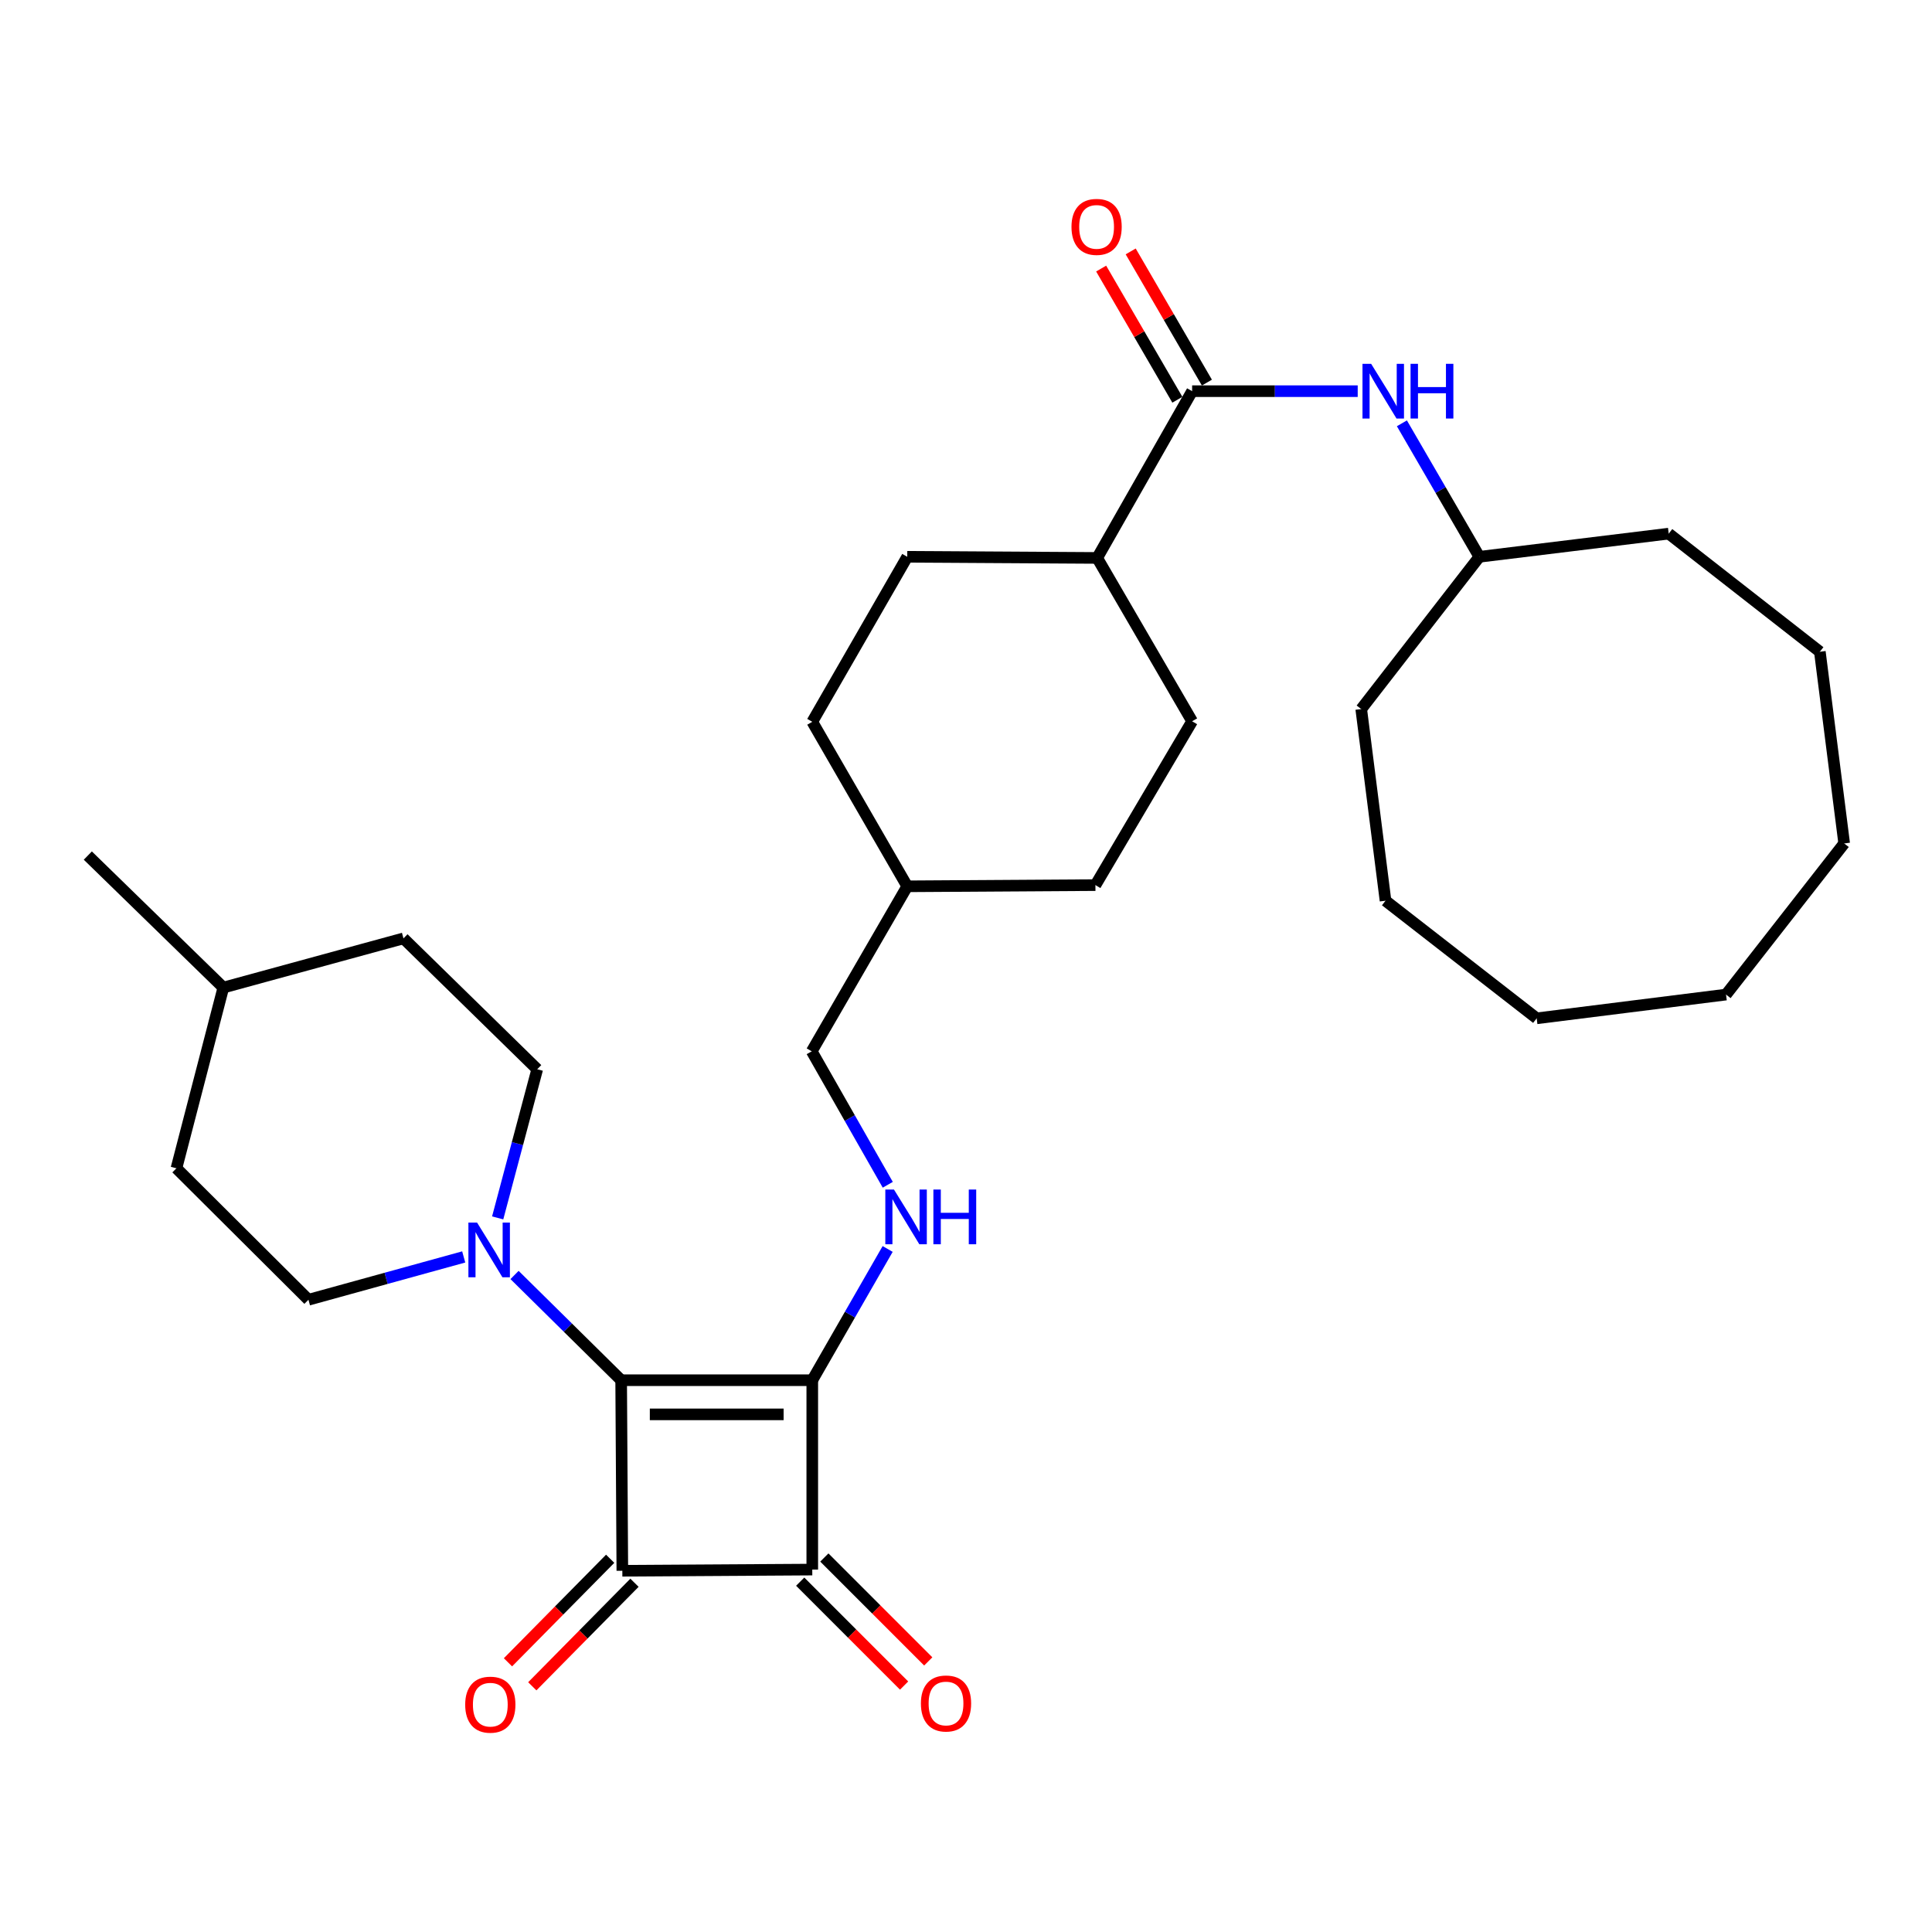 <?xml version='1.0' encoding='iso-8859-1'?>
<svg version='1.1' baseProfile='full'
              xmlns='http://www.w3.org/2000/svg'
                      xmlns:rdkit='http://www.rdkit.org/xml'
                      xmlns:xlink='http://www.w3.org/1999/xlink'
                  xml:space='preserve'
width='1000px' height='1000px' viewBox='0 0 1000 1000'>
<!-- END OF HEADER -->
<rect style='opacity:1.0;fill:#FFFFFF;stroke:none' width='1000' height='1000' x='0' y='0'> </rect>
<path class='bond-0' d='M 420.43,714.397 L 321.51,714.397' style='fill:none;fill-rule:evenodd;stroke:#000000;stroke-width:6px;stroke-linecap:butt;stroke-linejoin:miter;stroke-opacity:1' />
<path class='bond-0' d='M 405.592,732.077 L 336.348,732.077' style='fill:none;fill-rule:evenodd;stroke:#000000;stroke-width:6px;stroke-linecap:butt;stroke-linejoin:miter;stroke-opacity:1' />
<path class='bond-2' d='M 420.43,714.397 L 420.43,812.414' style='fill:none;fill-rule:evenodd;stroke:#000000;stroke-width:6px;stroke-linecap:butt;stroke-linejoin:miter;stroke-opacity:1' />
<path class='bond-4' d='M 420.43,714.397 L 439.939,680.43' style='fill:none;fill-rule:evenodd;stroke:#000000;stroke-width:6px;stroke-linecap:butt;stroke-linejoin:miter;stroke-opacity:1' />
<path class='bond-4' d='M 439.939,680.43 L 459.448,646.464' style='fill:none;fill-rule:evenodd;stroke:#0000FF;stroke-width:6px;stroke-linecap:butt;stroke-linejoin:miter;stroke-opacity:1' />
<path class='bond-3' d='M 321.51,714.397 L 293.918,687.162' style='fill:none;fill-rule:evenodd;stroke:#000000;stroke-width:6px;stroke-linecap:butt;stroke-linejoin:miter;stroke-opacity:1' />
<path class='bond-3' d='M 293.918,687.162 L 266.326,659.927' style='fill:none;fill-rule:evenodd;stroke:#0000FF;stroke-width:6px;stroke-linecap:butt;stroke-linejoin:miter;stroke-opacity:1' />
<path class='bond-31' d='M 321.51,714.397 L 322.119,813.023' style='fill:none;fill-rule:evenodd;stroke:#000000;stroke-width:6px;stroke-linecap:butt;stroke-linejoin:miter;stroke-opacity:1' />
<path class='bond-1' d='M 322.119,813.023 L 420.43,812.414' style='fill:none;fill-rule:evenodd;stroke:#000000;stroke-width:6px;stroke-linecap:butt;stroke-linejoin:miter;stroke-opacity:1' />
<path class='bond-7' d='M 315.827,806.812 L 289.376,833.609' style='fill:none;fill-rule:evenodd;stroke:#000000;stroke-width:6px;stroke-linecap:butt;stroke-linejoin:miter;stroke-opacity:1' />
<path class='bond-7' d='M 289.376,833.609 L 262.925,860.406' style='fill:none;fill-rule:evenodd;stroke:#FF0000;stroke-width:6px;stroke-linecap:butt;stroke-linejoin:miter;stroke-opacity:1' />
<path class='bond-7' d='M 328.41,819.233 L 301.959,846.03' style='fill:none;fill-rule:evenodd;stroke:#000000;stroke-width:6px;stroke-linecap:butt;stroke-linejoin:miter;stroke-opacity:1' />
<path class='bond-7' d='M 301.959,846.03 L 275.508,872.826' style='fill:none;fill-rule:evenodd;stroke:#FF0000;stroke-width:6px;stroke-linecap:butt;stroke-linejoin:miter;stroke-opacity:1' />
<path class='bond-8' d='M 414.179,818.664 L 441.069,845.554' style='fill:none;fill-rule:evenodd;stroke:#000000;stroke-width:6px;stroke-linecap:butt;stroke-linejoin:miter;stroke-opacity:1' />
<path class='bond-8' d='M 441.069,845.554 L 467.959,872.444' style='fill:none;fill-rule:evenodd;stroke:#FF0000;stroke-width:6px;stroke-linecap:butt;stroke-linejoin:miter;stroke-opacity:1' />
<path class='bond-8' d='M 426.681,806.163 L 453.571,833.053' style='fill:none;fill-rule:evenodd;stroke:#000000;stroke-width:6px;stroke-linecap:butt;stroke-linejoin:miter;stroke-opacity:1' />
<path class='bond-8' d='M 453.571,833.053 L 480.46,859.943' style='fill:none;fill-rule:evenodd;stroke:#FF0000;stroke-width:6px;stroke-linecap:butt;stroke-linejoin:miter;stroke-opacity:1' />
<path class='bond-11' d='M 257.597,630.378 L 267.831,591.914' style='fill:none;fill-rule:evenodd;stroke:#0000FF;stroke-width:6px;stroke-linecap:butt;stroke-linejoin:miter;stroke-opacity:1' />
<path class='bond-11' d='M 267.831,591.914 L 278.066,553.449' style='fill:none;fill-rule:evenodd;stroke:#000000;stroke-width:6px;stroke-linecap:butt;stroke-linejoin:miter;stroke-opacity:1' />
<path class='bond-12' d='M 240.02,650.588 L 199.839,661.669' style='fill:none;fill-rule:evenodd;stroke:#0000FF;stroke-width:6px;stroke-linecap:butt;stroke-linejoin:miter;stroke-opacity:1' />
<path class='bond-12' d='M 199.839,661.669 L 159.658,672.751' style='fill:none;fill-rule:evenodd;stroke:#000000;stroke-width:6px;stroke-linecap:butt;stroke-linejoin:miter;stroke-opacity:1' />
<path class='bond-15' d='M 459.508,613.24 L 439.826,578.699' style='fill:none;fill-rule:evenodd;stroke:#0000FF;stroke-width:6px;stroke-linecap:butt;stroke-linejoin:miter;stroke-opacity:1' />
<path class='bond-15' d='M 439.826,578.699 L 420.145,544.157' style='fill:none;fill-rule:evenodd;stroke:#000000;stroke-width:6px;stroke-linecap:butt;stroke-linejoin:miter;stroke-opacity:1' />
<path class='bond-5' d='M 617.042,202.47 L 567.901,288.788' style='fill:none;fill-rule:evenodd;stroke:#000000;stroke-width:6px;stroke-linecap:butt;stroke-linejoin:miter;stroke-opacity:1' />
<path class='bond-6' d='M 617.042,202.47 L 659.896,202.47' style='fill:none;fill-rule:evenodd;stroke:#000000;stroke-width:6px;stroke-linecap:butt;stroke-linejoin:miter;stroke-opacity:1' />
<path class='bond-6' d='M 659.896,202.47 L 702.749,202.47' style='fill:none;fill-rule:evenodd;stroke:#0000FF;stroke-width:6px;stroke-linecap:butt;stroke-linejoin:miter;stroke-opacity:1' />
<path class='bond-10' d='M 624.686,198.03 L 604.965,164.08' style='fill:none;fill-rule:evenodd;stroke:#000000;stroke-width:6px;stroke-linecap:butt;stroke-linejoin:miter;stroke-opacity:1' />
<path class='bond-10' d='M 604.965,164.08 L 585.244,130.131' style='fill:none;fill-rule:evenodd;stroke:#FF0000;stroke-width:6px;stroke-linecap:butt;stroke-linejoin:miter;stroke-opacity:1' />
<path class='bond-10' d='M 609.398,206.91 L 589.677,172.961' style='fill:none;fill-rule:evenodd;stroke:#000000;stroke-width:6px;stroke-linecap:butt;stroke-linejoin:miter;stroke-opacity:1' />
<path class='bond-10' d='M 589.677,172.961 L 569.956,139.011' style='fill:none;fill-rule:evenodd;stroke:#FF0000;stroke-width:6px;stroke-linecap:butt;stroke-linejoin:miter;stroke-opacity:1' />
<path class='bond-16' d='M 725.618,219.108 L 745.665,253.653' style='fill:none;fill-rule:evenodd;stroke:#0000FF;stroke-width:6px;stroke-linecap:butt;stroke-linejoin:miter;stroke-opacity:1' />
<path class='bond-16' d='M 745.665,253.653 L 765.712,288.199' style='fill:none;fill-rule:evenodd;stroke:#000000;stroke-width:6px;stroke-linecap:butt;stroke-linejoin:miter;stroke-opacity:1' />
<path class='bond-9' d='M 567.901,288.788 L 617.042,373.328' style='fill:none;fill-rule:evenodd;stroke:#000000;stroke-width:6px;stroke-linecap:butt;stroke-linejoin:miter;stroke-opacity:1' />
<path class='bond-32' d='M 567.901,288.788 L 469.59,288.199' style='fill:none;fill-rule:evenodd;stroke:#000000;stroke-width:6px;stroke-linecap:butt;stroke-linejoin:miter;stroke-opacity:1' />
<path class='bond-18' d='M 278.066,553.449 L 208.838,485.705' style='fill:none;fill-rule:evenodd;stroke:#000000;stroke-width:6px;stroke-linecap:butt;stroke-linejoin:miter;stroke-opacity:1' />
<path class='bond-17' d='M 159.658,672.751 L 91.325,604.702' style='fill:none;fill-rule:evenodd;stroke:#000000;stroke-width:6px;stroke-linecap:butt;stroke-linejoin:miter;stroke-opacity:1' />
<path class='bond-13' d='M 469.59,288.199 L 420.43,373.603' style='fill:none;fill-rule:evenodd;stroke:#000000;stroke-width:6px;stroke-linecap:butt;stroke-linejoin:miter;stroke-opacity:1' />
<path class='bond-14' d='M 617.042,373.328 L 566.988,458.134' style='fill:none;fill-rule:evenodd;stroke:#000000;stroke-width:6px;stroke-linecap:butt;stroke-linejoin:miter;stroke-opacity:1' />
<path class='bond-21' d='M 420.145,544.157 L 469.59,458.753' style='fill:none;fill-rule:evenodd;stroke:#000000;stroke-width:6px;stroke-linecap:butt;stroke-linejoin:miter;stroke-opacity:1' />
<path class='bond-23' d='M 765.712,288.199 L 863.719,276.206' style='fill:none;fill-rule:evenodd;stroke:#000000;stroke-width:6px;stroke-linecap:butt;stroke-linejoin:miter;stroke-opacity:1' />
<path class='bond-24' d='M 765.712,288.199 L 704.569,367.013' style='fill:none;fill-rule:evenodd;stroke:#000000;stroke-width:6px;stroke-linecap:butt;stroke-linejoin:miter;stroke-opacity:1' />
<path class='bond-22' d='M 91.325,604.702 L 115.595,511.174' style='fill:none;fill-rule:evenodd;stroke:#000000;stroke-width:6px;stroke-linecap:butt;stroke-linejoin:miter;stroke-opacity:1' />
<path class='bond-33' d='M 208.838,485.705 L 115.595,511.174' style='fill:none;fill-rule:evenodd;stroke:#000000;stroke-width:6px;stroke-linecap:butt;stroke-linejoin:miter;stroke-opacity:1' />
<path class='bond-19' d='M 420.43,373.603 L 469.59,458.753' style='fill:none;fill-rule:evenodd;stroke:#000000;stroke-width:6px;stroke-linecap:butt;stroke-linejoin:miter;stroke-opacity:1' />
<path class='bond-20' d='M 566.988,458.134 L 469.59,458.753' style='fill:none;fill-rule:evenodd;stroke:#000000;stroke-width:6px;stroke-linecap:butt;stroke-linejoin:miter;stroke-opacity:1' />
<path class='bond-25' d='M 115.595,511.174 L 45.455,442.841' style='fill:none;fill-rule:evenodd;stroke:#000000;stroke-width:6px;stroke-linecap:butt;stroke-linejoin:miter;stroke-opacity:1' />
<path class='bond-26' d='M 863.719,276.206 L 941.953,337.34' style='fill:none;fill-rule:evenodd;stroke:#000000;stroke-width:6px;stroke-linecap:butt;stroke-linejoin:miter;stroke-opacity:1' />
<path class='bond-27' d='M 704.569,367.013 L 717.141,466.218' style='fill:none;fill-rule:evenodd;stroke:#000000;stroke-width:6px;stroke-linecap:butt;stroke-linejoin:miter;stroke-opacity:1' />
<path class='bond-30' d='M 941.953,337.34 L 954.545,436.564' style='fill:none;fill-rule:evenodd;stroke:#000000;stroke-width:6px;stroke-linecap:butt;stroke-linejoin:miter;stroke-opacity:1' />
<path class='bond-29' d='M 717.141,466.218 L 795.385,527.086' style='fill:none;fill-rule:evenodd;stroke:#000000;stroke-width:6px;stroke-linecap:butt;stroke-linejoin:miter;stroke-opacity:1' />
<path class='bond-28' d='M 893.392,514.789 L 795.385,527.086' style='fill:none;fill-rule:evenodd;stroke:#000000;stroke-width:6px;stroke-linecap:butt;stroke-linejoin:miter;stroke-opacity:1' />
<path class='bond-34' d='M 893.392,514.789 L 954.545,436.564' style='fill:none;fill-rule:evenodd;stroke:#000000;stroke-width:6px;stroke-linecap:butt;stroke-linejoin:miter;stroke-opacity:1' />
<path  class='atom-4' d='M 246.926 632.797
L 256.206 647.797
Q 257.126 649.277, 258.606 651.957
Q 260.086 654.637, 260.166 654.797
L 260.166 632.797
L 263.926 632.797
L 263.926 661.117
L 260.046 661.117
L 250.086 644.717
Q 248.926 642.797, 247.686 640.597
Q 246.486 638.397, 246.126 637.717
L 246.126 661.117
L 242.446 661.117
L 242.446 632.797
L 246.926 632.797
' fill='#0000FF'/>
<path  class='atom-5' d='M 462.721 615.707
L 472.001 630.707
Q 472.921 632.187, 474.401 634.867
Q 475.881 637.547, 475.961 637.707
L 475.961 615.707
L 479.721 615.707
L 479.721 644.027
L 475.841 644.027
L 465.881 627.627
Q 464.721 625.707, 463.481 623.507
Q 462.281 621.307, 461.921 620.627
L 461.921 644.027
L 458.241 644.027
L 458.241 615.707
L 462.721 615.707
' fill='#0000FF'/>
<path  class='atom-5' d='M 483.121 615.707
L 486.961 615.707
L 486.961 627.747
L 501.441 627.747
L 501.441 615.707
L 505.281 615.707
L 505.281 644.027
L 501.441 644.027
L 501.441 630.947
L 486.961 630.947
L 486.961 644.027
L 483.121 644.027
L 483.121 615.707
' fill='#0000FF'/>
<path  class='atom-7' d='M 709.702 188.31
L 718.982 203.31
Q 719.902 204.79, 721.382 207.47
Q 722.862 210.15, 722.942 210.31
L 722.942 188.31
L 726.702 188.31
L 726.702 216.63
L 722.822 216.63
L 712.862 200.23
Q 711.702 198.31, 710.462 196.11
Q 709.262 193.91, 708.902 193.23
L 708.902 216.63
L 705.222 216.63
L 705.222 188.31
L 709.702 188.31
' fill='#0000FF'/>
<path  class='atom-7' d='M 730.102 188.31
L 733.942 188.31
L 733.942 200.35
L 748.422 200.35
L 748.422 188.31
L 752.262 188.31
L 752.262 216.63
L 748.422 216.63
L 748.422 203.55
L 733.942 203.55
L 733.942 216.63
L 730.102 216.63
L 730.102 188.31
' fill='#0000FF'/>
<path  class='atom-8' d='M 240.785 882.33
Q 240.785 875.53, 244.145 871.73
Q 247.505 867.93, 253.785 867.93
Q 260.065 867.93, 263.425 871.73
Q 266.785 875.53, 266.785 882.33
Q 266.785 889.21, 263.385 893.13
Q 259.985 897.01, 253.785 897.01
Q 247.545 897.01, 244.145 893.13
Q 240.785 889.25, 240.785 882.33
M 253.785 893.81
Q 258.105 893.81, 260.425 890.93
Q 262.785 888.01, 262.785 882.33
Q 262.785 876.77, 260.425 873.97
Q 258.105 871.13, 253.785 871.13
Q 249.465 871.13, 247.105 873.93
Q 244.785 876.73, 244.785 882.33
Q 244.785 888.05, 247.105 890.93
Q 249.465 893.81, 253.785 893.81
' fill='#FF0000'/>
<path  class='atom-9' d='M 476.657 881.721
Q 476.657 874.921, 480.017 871.121
Q 483.377 867.321, 489.657 867.321
Q 495.937 867.321, 499.297 871.121
Q 502.657 874.921, 502.657 881.721
Q 502.657 888.601, 499.257 892.521
Q 495.857 896.401, 489.657 896.401
Q 483.417 896.401, 480.017 892.521
Q 476.657 888.641, 476.657 881.721
M 489.657 893.201
Q 493.977 893.201, 496.297 890.321
Q 498.657 887.401, 498.657 881.721
Q 498.657 876.161, 496.297 873.361
Q 493.977 870.521, 489.657 870.521
Q 485.337 870.521, 482.977 873.321
Q 480.657 876.121, 480.657 881.721
Q 480.657 887.441, 482.977 890.321
Q 485.337 893.201, 489.657 893.201
' fill='#FF0000'/>
<path  class='atom-11' d='M 554.597 117.43
Q 554.597 110.63, 557.957 106.83
Q 561.317 103.03, 567.597 103.03
Q 573.877 103.03, 577.237 106.83
Q 580.597 110.63, 580.597 117.43
Q 580.597 124.31, 577.197 128.23
Q 573.797 132.11, 567.597 132.11
Q 561.357 132.11, 557.957 128.23
Q 554.597 124.35, 554.597 117.43
M 567.597 128.91
Q 571.917 128.91, 574.237 126.03
Q 576.597 123.11, 576.597 117.43
Q 576.597 111.87, 574.237 109.07
Q 571.917 106.23, 567.597 106.23
Q 563.277 106.23, 560.917 109.03
Q 558.597 111.83, 558.597 117.43
Q 558.597 123.15, 560.917 126.03
Q 563.277 128.91, 567.597 128.91
' fill='#FF0000'/>
</svg>
